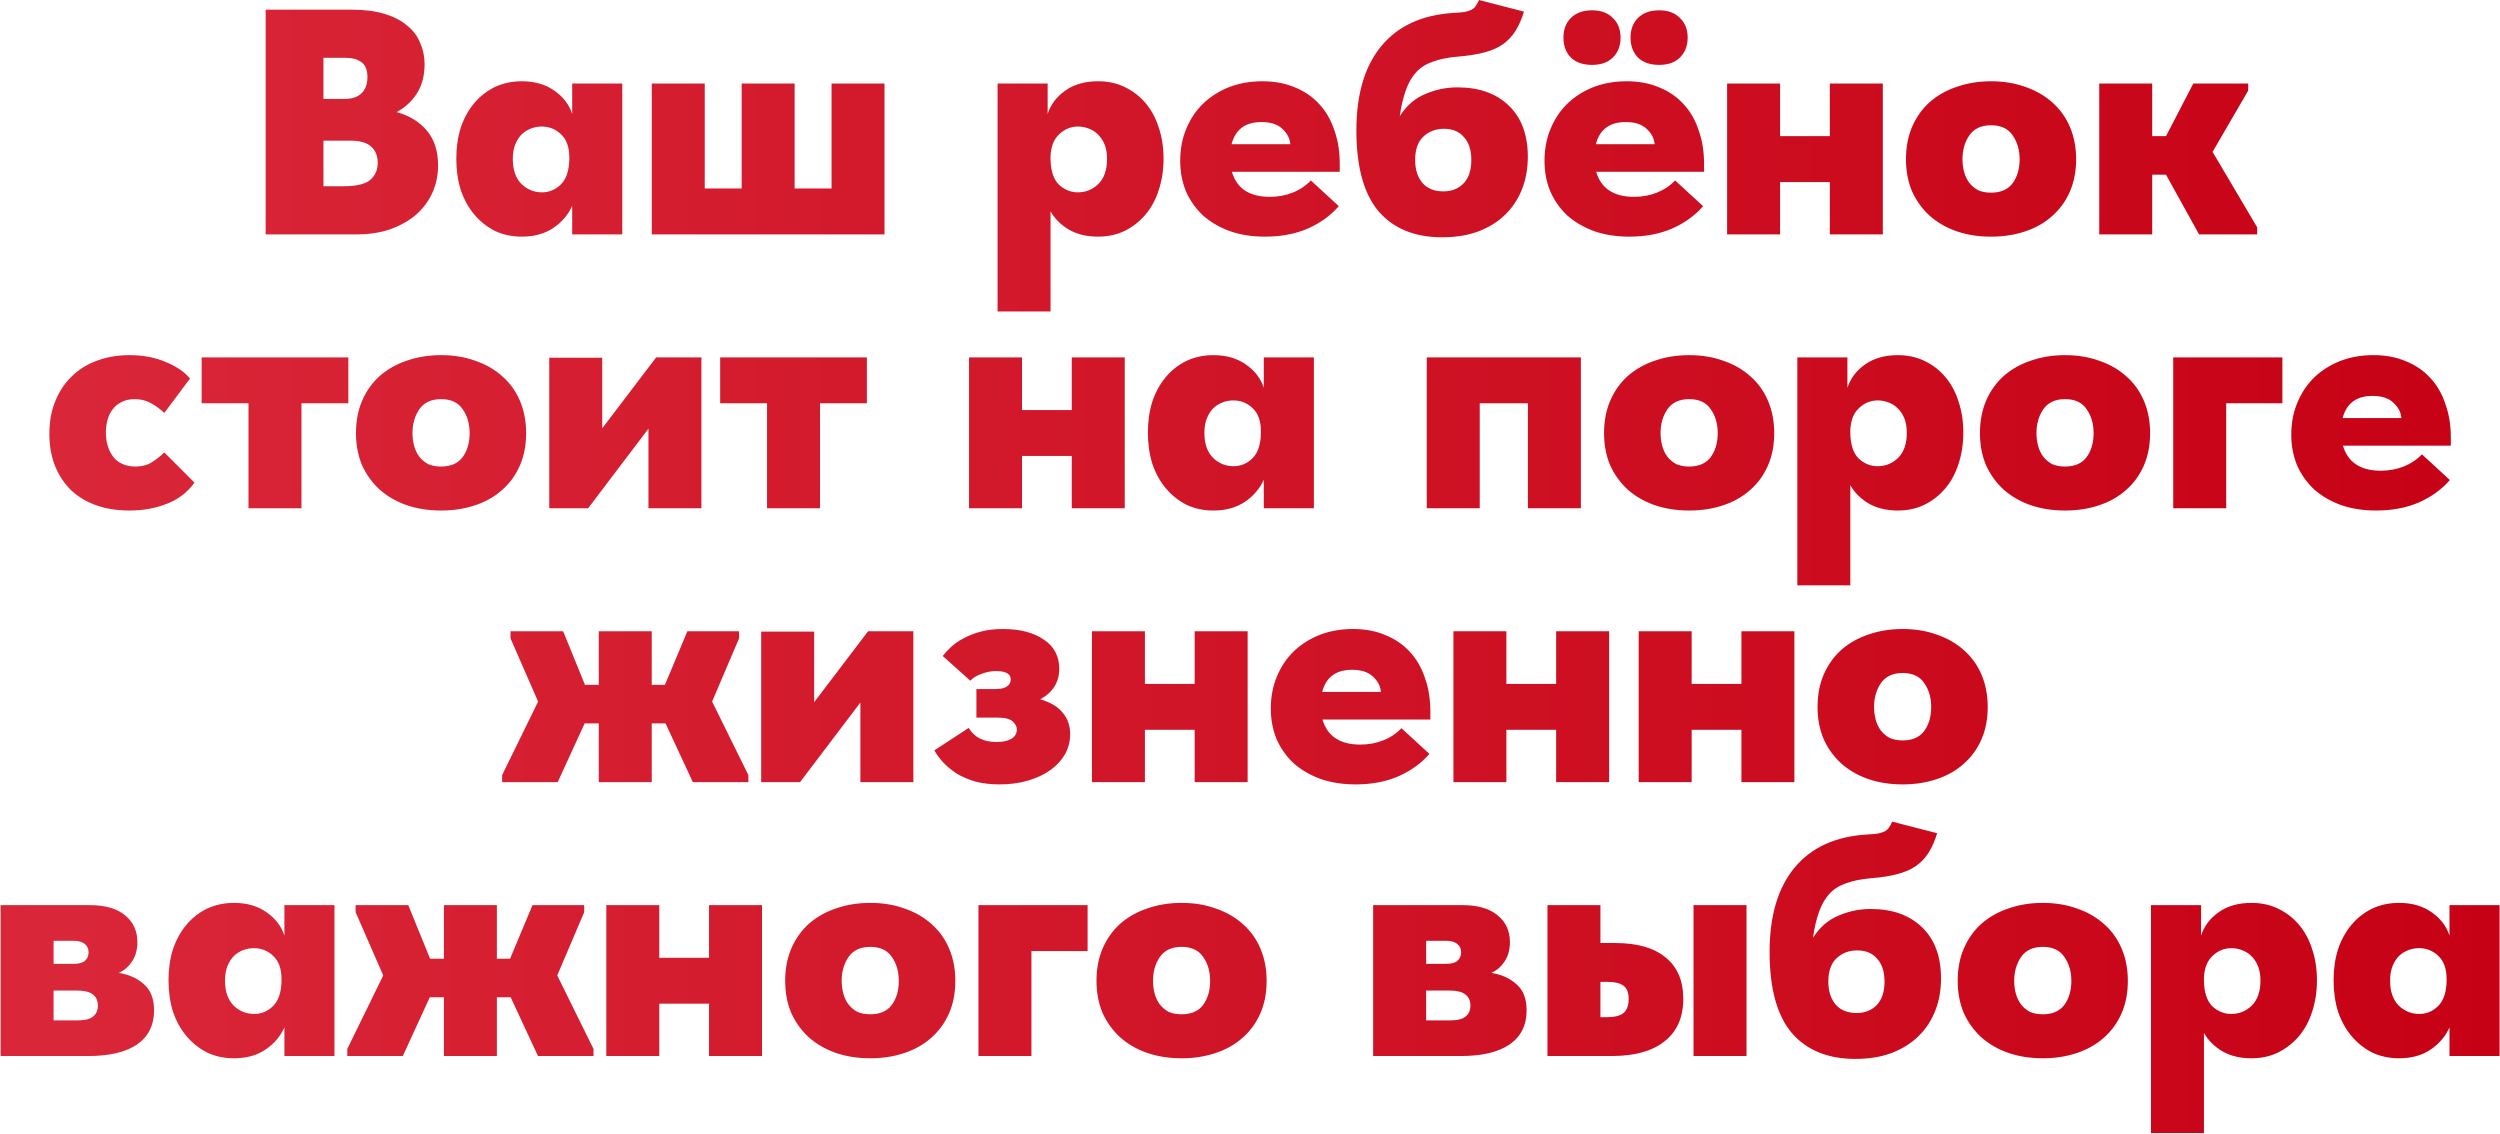 <?xml version="1.0" encoding="UTF-8"?> <svg xmlns="http://www.w3.org/2000/svg" width="3131" height="1420" viewBox="0 0 3131 1420" fill="none"><path d="M332.729 12.121H440.883C456.43 12.121 469.966 13.864 481.492 17.348C493.017 20.833 502.399 25.657 509.636 31.823C517.141 37.719 522.636 44.956 526.12 53.534C529.873 61.843 531.749 70.822 531.749 80.472C531.749 94.678 528.533 106.874 522.1 117.059C515.667 126.977 507.223 134.75 496.77 140.379C513.12 144.936 525.852 152.843 534.966 164.101C544.079 175.09 548.636 189.431 548.636 207.121C548.636 219.451 546.223 230.977 541.399 241.699C536.574 252.152 529.739 261.266 520.894 269.039C512.048 276.544 501.327 282.575 488.729 287.131C476.131 291.42 461.925 293.564 446.11 293.564H332.729V12.121ZM405.1 176.163V233.255H430.028C446.378 233.255 457.636 230.575 463.801 225.214C469.966 219.853 473.048 212.75 473.048 203.905C473.048 195.059 470.234 188.224 464.605 183.4C459.244 178.575 450.667 176.163 438.873 176.163H405.1ZM405.1 72.431V123.895H431.636C441.017 123.895 448.12 121.482 452.945 116.657C457.77 111.833 460.182 105.132 460.182 96.554C460.182 87.977 457.77 81.812 452.945 78.059C448.12 74.307 441.419 72.431 432.842 72.431H405.1ZM653.498 296.379C641.169 296.379 629.911 293.967 619.725 289.142C609.808 284.049 601.23 277.214 593.993 268.637C586.756 260.059 581.127 249.874 577.107 238.08C573.354 226.018 571.478 212.884 571.478 198.678C571.478 184.472 573.354 171.472 577.107 159.678C581.127 147.884 586.756 137.699 593.993 129.121C601.23 120.544 609.808 113.843 619.725 109.018C629.911 104.194 641.169 101.781 653.498 101.781C669.581 101.781 683.117 105.668 694.107 113.441C705.364 121.214 712.869 130.998 716.622 142.791V104.596H779.344V293.564H716.622V257.781C711.529 269.039 703.622 278.286 692.9 285.523C682.179 292.76 669.045 296.379 653.498 296.379ZM678.828 240.894C687.674 240.894 695.447 237.678 702.148 231.245C709.117 224.544 712.735 213.956 713.004 199.482V197.07C713.004 184.204 709.519 174.554 702.55 168.121C695.849 161.688 687.808 158.472 678.426 158.472C673.87 158.472 669.447 159.276 665.158 160.884C660.87 162.492 656.983 164.905 653.498 168.121C650.282 171.338 647.602 175.492 645.457 180.585C643.313 185.678 642.241 191.843 642.241 199.08C642.241 212.75 645.859 223.204 653.096 230.441C660.333 237.41 668.911 240.894 678.828 240.894ZM1041.43 104.596H1107.77V293.564H816.28V104.596H882.62V236.07H928.857V104.596H995.197V236.07H1041.43V104.596ZM1249.36 390.059V104.596H1312.08V142.791C1315.83 130.998 1323.21 121.214 1334.19 113.441C1345.18 105.668 1358.85 101.781 1375.21 101.781C1387.53 101.781 1398.66 104.194 1408.58 109.018C1418.76 113.843 1427.47 120.544 1434.71 129.121C1441.95 137.699 1447.44 147.884 1451.19 159.678C1455.22 171.472 1457.23 184.472 1457.23 198.678C1457.23 212.884 1455.22 226.018 1451.19 238.08C1447.44 249.874 1441.95 260.059 1434.71 268.637C1427.47 277.214 1418.76 284.049 1408.58 289.142C1398.66 293.967 1387.53 296.379 1375.21 296.379C1361 296.379 1348.8 293.43 1338.62 287.534C1328.7 281.637 1321.06 273.997 1315.7 264.616V390.059H1249.36ZM1350.28 158.472C1341.16 158.472 1333.26 161.688 1326.56 168.121C1319.85 174.286 1316.24 183.4 1315.7 195.461V199.482C1315.97 213.956 1319.45 224.544 1326.15 231.245C1333.12 237.678 1341.03 240.894 1349.88 240.894C1359.79 240.894 1368.37 237.41 1375.61 230.441C1382.84 223.204 1386.46 212.75 1386.46 199.08C1386.46 191.843 1385.39 185.678 1383.25 180.585C1381.1 175.492 1378.29 171.338 1374.8 168.121C1371.59 164.905 1367.7 162.492 1363.14 160.884C1358.85 159.276 1354.57 158.472 1350.28 158.472ZM1584.22 296.379C1568.14 296.379 1553.53 294.101 1540.4 289.544C1527.26 284.719 1516.01 278.152 1506.63 269.843C1497.51 261.266 1490.41 251.214 1485.32 239.688C1480.49 227.894 1478.08 215.162 1478.08 201.492C1478.08 186.75 1480.63 173.348 1485.72 161.286C1490.81 148.956 1497.91 138.369 1507.03 129.523C1516.41 120.678 1527.26 113.843 1539.59 109.018C1552.19 104.194 1566 101.781 1581.01 101.781C1596.29 101.781 1609.82 104.328 1621.62 109.42C1633.68 114.245 1643.86 121.214 1652.17 130.328C1660.48 139.173 1666.78 150.029 1671.07 162.894C1675.63 175.492 1677.9 189.431 1677.9 204.709V215.162H1542.81C1548.98 236.07 1564.79 246.523 1590.25 246.523C1600.44 246.523 1609.96 244.781 1618.8 241.296C1627.65 237.812 1635.29 232.719 1641.72 226.018L1676.7 258.183C1666.51 269.977 1653.51 279.358 1637.7 286.327C1622.15 293.028 1604.33 296.379 1584.22 296.379ZM1579.8 152.843C1559.7 152.843 1547.23 162.09 1542.41 180.585H1615.99C1615.45 173.348 1612.1 166.915 1605.93 161.286C1600.04 155.657 1591.33 152.843 1579.8 152.843ZM1806.09 297.183C1771.78 297.183 1745.25 286.327 1726.48 264.616C1707.99 242.637 1698.74 208.864 1698.74 163.297C1698.74 117.998 1709.2 82.75 1730.1 57.554C1751.01 32.358 1781.16 18.554 1820.57 16.142C1826.46 15.874 1831.15 15.472 1834.64 14.936C1838.12 14.132 1840.94 13.194 1843.08 12.121C1845.49 10.781 1847.24 9.173 1848.31 7.297C1849.65 5.42 1850.99 3.008 1852.33 0.06L1908.62 14.534C1905.67 24.183 1902.05 32.358 1897.76 39.06C1893.74 45.493 1888.51 50.987 1882.08 55.544C1875.92 59.833 1868.28 63.183 1859.16 65.596C1850.32 68.008 1839.46 69.75 1826.6 70.822C1813.73 71.895 1803.01 74.039 1794.43 77.255C1785.86 80.204 1778.89 84.626 1773.53 90.523C1768.16 96.42 1763.88 103.925 1760.66 113.039C1757.44 121.884 1754.9 132.74 1753.02 145.606C1761.33 132.472 1771.92 123.224 1784.78 117.864C1797.65 112.235 1811.19 109.42 1825.39 109.42C1852.46 109.42 1873.91 117.059 1889.72 132.338C1905.54 147.616 1913.44 168.925 1913.44 196.266C1913.44 211.008 1911.03 224.544 1906.21 236.874C1901.38 249.204 1894.28 259.925 1884.9 269.039C1875.78 277.884 1864.53 284.853 1851.12 289.946C1837.99 294.771 1822.98 297.183 1806.09 297.183ZM1807.7 239.688C1818.15 239.688 1826.6 236.338 1833.03 229.637C1839.46 222.936 1842.68 213.152 1842.68 200.286C1842.68 187.956 1839.6 178.441 1833.43 171.74C1827.54 164.771 1819.23 161.286 1808.5 161.286C1798.05 161.286 1789.34 164.637 1782.37 171.338C1775.67 177.771 1772.32 187.42 1772.32 200.286C1772.32 212.348 1775.4 221.998 1781.57 229.235C1787.73 236.204 1796.44 239.688 1807.7 239.688ZM2040.47 296.379C2024.39 296.379 2009.78 294.101 1996.64 289.544C1983.51 284.719 1972.25 278.152 1962.87 269.843C1953.76 261.266 1946.65 251.214 1941.56 239.688C1936.74 227.894 1934.32 215.162 1934.32 201.492C1934.32 186.75 1936.87 173.348 1941.96 161.286C1947.06 148.956 1954.16 138.369 1963.27 129.523C1972.65 120.678 1983.51 113.843 1995.84 109.018C2008.44 104.194 2022.24 101.781 2037.25 101.781C2052.53 101.781 2066.07 104.328 2077.86 109.42C2089.92 114.245 2100.11 121.214 2108.42 130.328C2116.73 139.173 2123.03 150.029 2127.31 162.894C2131.87 175.492 2134.15 189.431 2134.15 204.709V215.162H1999.06C2005.22 236.07 2021.04 246.523 2046.5 246.523C2056.69 246.523 2066.2 244.781 2075.05 241.296C2083.89 237.812 2091.53 232.719 2097.96 226.018L2132.94 258.183C2122.76 269.977 2109.76 279.358 2093.94 286.327C2078.4 293.028 2060.57 296.379 2040.47 296.379ZM2036.05 152.843C2015.94 152.843 2003.48 162.09 1998.65 180.585H2072.23C2071.7 173.348 2068.35 166.915 2062.18 161.286C2056.28 155.657 2047.57 152.843 2036.05 152.843ZM1993.83 81.276C1982.57 81.276 1973.73 78.194 1967.29 72.029C1961.13 65.596 1958.05 57.286 1958.05 47.101C1958.05 36.915 1961.13 28.74 1967.29 22.575C1973.73 16.142 1982.57 12.926 1993.83 12.926C2005.09 12.926 2013.8 16.142 2019.96 22.575C2026.4 28.74 2029.61 36.915 2029.61 47.101C2029.61 57.286 2026.4 65.596 2019.96 72.029C2013.8 78.194 2005.09 81.276 1993.83 81.276ZM2077.86 81.276C2066.6 81.276 2057.76 78.194 2051.32 72.029C2045.16 65.596 2042.08 57.286 2042.08 47.101C2042.08 36.915 2045.16 28.74 2051.32 22.575C2057.76 16.142 2066.6 12.926 2077.86 12.926C2089.12 12.926 2097.83 16.142 2103.99 22.575C2110.43 28.74 2113.64 36.915 2113.64 47.101C2113.64 57.286 2110.43 65.596 2103.99 72.029C2097.83 78.194 2089.12 81.276 2077.86 81.276ZM2291.69 228.028H2229.37V293.564H2163.03V104.596H2229.37V170.534H2291.69V104.596H2358.03V293.564H2291.69V228.028ZM2493.58 296.379C2477.77 296.379 2463.29 294.101 2450.16 289.544C2437.29 284.987 2426.17 278.554 2416.79 270.245C2407.41 261.668 2400.04 251.482 2394.68 239.688C2389.58 227.626 2387.04 214.224 2387.04 199.482C2387.04 183.936 2389.72 170.132 2395.08 158.07C2400.44 146.008 2407.81 135.822 2417.19 127.513C2426.84 119.204 2438.1 112.905 2450.96 108.616C2464.1 104.06 2478.3 101.781 2493.58 101.781C2509.4 101.781 2523.87 104.194 2537.01 109.018C2550.14 113.575 2561.4 120.142 2570.78 128.719C2580.16 137.029 2587.4 147.214 2592.49 159.276C2597.58 171.338 2600.13 184.74 2600.13 199.482C2600.13 214.76 2597.45 228.431 2592.09 240.492C2586.73 252.554 2579.22 262.74 2569.57 271.049C2560.19 279.358 2548.93 285.657 2535.8 289.946C2522.93 294.235 2508.86 296.379 2493.58 296.379ZM2493.58 241.296C2505.64 241.296 2514.62 237.41 2520.52 229.637C2526.42 221.595 2529.37 211.544 2529.37 199.482C2529.37 187.688 2526.42 177.637 2520.52 169.327C2514.89 161.018 2505.91 156.864 2493.58 156.864C2481.25 156.864 2472.14 161.152 2466.24 169.73C2460.61 178.039 2457.8 187.956 2457.8 199.482C2457.8 204.843 2458.47 210.07 2459.81 215.162C2461.15 220.255 2463.29 224.812 2466.24 228.833C2469.19 232.585 2472.81 235.668 2477.1 238.08C2481.66 240.224 2487.15 241.296 2493.58 241.296ZM2629.09 104.596H2695.43V170.534H2712.72L2746.89 104.596H2815.65V113.441L2771.02 190.235L2826.9 284.719V293.564H2754.13L2712.72 218.781H2695.43V293.564H2629.09V104.596ZM161.947 639.379C146.937 639.379 133.267 637.235 120.937 632.946C108.607 628.657 98.019 622.358 89.174 614.049C80.597 605.74 73.896 595.688 69.071 583.894C64.246 571.833 61.834 558.296 61.834 543.286C61.834 527.74 64.38 513.936 69.473 501.874C74.566 489.544 81.535 479.224 90.38 470.915C99.225 462.338 109.679 455.905 121.741 451.616C134.071 447.06 147.473 444.781 161.947 444.781C179.37 444.781 194.782 447.73 208.184 453.627C221.586 459.255 231.504 466.09 237.937 474.132L205.772 517.152C200.679 512.327 195.184 508.307 189.287 505.09C183.39 501.606 176.555 499.864 168.782 499.864C162.349 499.864 156.854 501.07 152.298 503.482C147.741 505.626 143.988 508.709 141.04 512.73C138.091 516.482 135.947 520.905 134.607 525.998C133.267 531.09 132.597 536.317 132.597 541.678C132.597 553.74 135.679 563.925 141.844 572.235C148.277 580.276 157.658 584.296 169.988 584.296C177.493 584.296 183.926 582.688 189.287 579.472C194.648 576.255 200.143 571.967 205.772 566.606L243.565 604.4C234.988 616.461 223.462 625.307 208.988 630.936C194.782 636.564 179.102 639.379 161.947 639.379ZM311.225 505.09H252.524V447.596H436.266V505.09H377.565V636.564H311.225V505.09ZM552.38 639.379C536.566 639.379 522.091 637.101 508.957 632.544C496.091 627.987 484.968 621.554 475.586 613.245C466.205 604.668 458.834 594.482 453.473 582.688C448.38 570.626 445.834 557.224 445.834 542.482C445.834 526.936 448.514 513.132 453.875 501.07C459.236 489.008 466.607 478.822 475.988 470.513C485.638 462.204 496.896 455.905 509.762 451.616C522.896 447.06 537.102 444.781 552.38 444.781C568.194 444.781 582.669 447.194 595.803 452.018C608.937 456.575 620.194 463.142 629.576 471.719C638.957 480.029 646.194 490.214 651.287 502.276C656.38 514.338 658.926 527.74 658.926 542.482C658.926 557.76 656.246 571.431 650.885 583.492C645.524 595.554 638.019 605.74 628.37 614.049C618.988 622.358 607.731 628.657 594.597 632.946C581.731 637.235 567.658 639.379 552.38 639.379ZM552.38 584.296C564.442 584.296 573.421 580.41 579.318 572.637C585.215 564.595 588.164 554.544 588.164 542.482C588.164 530.688 585.215 520.637 579.318 512.327C573.689 504.018 564.71 499.864 552.38 499.864C540.05 499.864 530.937 504.152 525.04 512.73C519.411 521.039 516.597 530.956 516.597 542.482C516.597 547.843 517.267 553.07 518.607 558.162C519.947 563.255 522.091 567.812 525.04 571.833C527.988 575.585 531.607 578.668 535.896 581.08C540.452 583.224 545.947 584.296 552.38 584.296ZM687.887 447.998H754.227V536.451L821.774 447.596H878.464V636.564H812.124V536.853L736.537 636.564H687.887V447.998ZM960.648 505.09H901.947V447.596H1085.69V505.09H1026.99V636.564H960.648V505.09ZM1342.29 571.028H1279.97V636.564H1213.63V447.596H1279.97V513.534H1342.29V447.596H1408.63V636.564H1342.29V571.028ZM1519.66 639.379C1507.33 639.379 1496.07 636.967 1485.88 632.142C1475.97 627.049 1467.39 620.214 1460.15 611.637C1452.92 603.059 1447.29 592.874 1443.27 581.08C1439.51 569.018 1437.64 555.884 1437.64 541.678C1437.64 527.472 1439.51 514.472 1443.27 502.678C1447.29 490.884 1452.92 480.699 1460.15 472.121C1467.39 463.544 1475.97 456.843 1485.88 452.018C1496.07 447.194 1507.33 444.781 1519.66 444.781C1535.74 444.781 1549.28 448.668 1560.27 456.441C1571.52 464.214 1579.03 473.998 1582.78 485.791V447.596H1645.5V636.564H1582.78V600.781C1577.69 612.039 1569.78 621.286 1559.06 628.523C1548.34 635.76 1535.2 639.379 1519.66 639.379ZM1544.99 583.894C1553.83 583.894 1561.61 580.678 1568.31 574.245C1575.28 567.544 1578.9 556.956 1579.16 542.482V540.07C1579.16 527.204 1575.68 517.554 1568.71 511.121C1562.01 504.688 1553.97 501.472 1544.59 501.472C1540.03 501.472 1535.61 502.276 1531.32 503.884C1527.03 505.492 1523.14 507.905 1519.66 511.121C1516.44 514.338 1513.76 518.492 1511.62 523.585C1509.47 528.678 1508.4 534.843 1508.4 542.08C1508.4 555.75 1512.02 566.204 1519.26 573.441C1526.49 580.41 1535.07 583.894 1544.99 583.894ZM1786.88 447.596H1979.87V636.564H1913.53V505.09H1853.22V636.564H1786.88V447.596ZM2115.47 639.379C2099.66 639.379 2085.18 637.101 2072.05 632.544C2059.18 627.987 2048.06 621.554 2038.68 613.245C2029.3 604.668 2021.93 594.482 2016.57 582.688C2011.47 570.626 2008.93 557.224 2008.93 542.482C2008.93 526.936 2011.61 513.132 2016.97 501.07C2022.33 489.008 2029.7 478.822 2039.08 470.513C2048.73 462.204 2059.99 455.905 2072.85 451.616C2085.99 447.06 2100.19 444.781 2115.47 444.781C2131.29 444.781 2145.76 447.194 2158.89 452.018C2172.03 456.575 2183.29 463.142 2192.67 471.719C2202.05 480.029 2209.29 490.214 2214.38 502.276C2219.47 514.338 2222.02 527.74 2222.02 542.482C2222.02 557.76 2219.34 571.431 2213.98 583.492C2208.62 595.554 2201.11 605.74 2191.46 614.049C2182.08 622.358 2170.82 628.657 2157.69 632.946C2144.82 637.235 2130.75 639.379 2115.47 639.379ZM2115.47 584.296C2127.53 584.296 2136.51 580.41 2142.41 572.637C2148.31 564.595 2151.26 554.544 2151.26 542.482C2151.26 530.688 2148.31 520.637 2142.41 512.327C2136.78 504.018 2127.8 499.864 2115.47 499.864C2103.14 499.864 2094.03 504.152 2088.13 512.73C2082.5 521.039 2079.69 530.956 2079.69 542.482C2079.69 547.843 2080.36 553.07 2081.7 558.162C2083.04 563.255 2085.18 567.812 2088.13 571.833C2091.08 575.585 2094.7 578.668 2098.99 581.08C2103.54 583.224 2109.04 584.296 2115.47 584.296ZM2250.98 733.059V447.596H2313.7V485.791C2317.45 473.998 2324.82 464.214 2335.81 456.441C2346.8 448.668 2360.47 444.781 2376.82 444.781C2389.15 444.781 2400.28 447.194 2410.2 452.018C2420.38 456.843 2429.09 463.544 2436.33 472.121C2443.57 480.699 2449.06 490.884 2452.81 502.678C2456.83 514.472 2458.85 527.472 2458.85 541.678C2458.85 555.884 2456.83 569.018 2452.81 581.08C2449.06 592.874 2443.57 603.059 2436.33 611.637C2429.09 620.214 2420.38 627.049 2410.2 632.142C2400.28 636.967 2389.15 639.379 2376.82 639.379C2362.62 639.379 2350.42 636.43 2340.24 630.534C2330.32 624.637 2322.68 616.997 2317.32 607.616V733.059H2250.98ZM2351.9 501.472C2342.78 501.472 2334.88 504.688 2328.18 511.121C2321.47 517.286 2317.86 526.4 2317.32 538.461V542.482C2317.59 556.956 2321.07 567.544 2327.77 574.245C2334.74 580.678 2342.65 583.894 2351.49 583.894C2361.41 583.894 2369.99 580.41 2377.23 573.441C2384.46 566.204 2388.08 555.75 2388.08 542.08C2388.08 534.843 2387.01 528.678 2384.87 523.585C2382.72 518.492 2379.91 514.338 2376.42 511.121C2373.21 507.905 2369.32 505.492 2364.76 503.884C2360.47 502.276 2356.19 501.472 2351.9 501.472ZM2586.25 639.379C2570.43 639.379 2555.96 637.101 2542.82 632.544C2529.96 627.987 2518.83 621.554 2509.45 613.245C2500.07 604.668 2492.7 594.482 2487.34 582.688C2482.25 570.626 2479.7 557.224 2479.7 542.482C2479.7 526.936 2482.38 513.132 2487.74 501.07C2493.1 489.008 2500.47 478.822 2509.85 470.513C2519.5 462.204 2530.76 455.905 2543.63 451.616C2556.76 447.06 2570.97 444.781 2586.25 444.781C2602.06 444.781 2616.53 447.194 2629.67 452.018C2642.8 456.575 2654.06 463.142 2663.44 471.719C2672.82 480.029 2680.06 490.214 2685.15 502.276C2690.25 514.338 2692.79 527.74 2692.79 542.482C2692.79 557.76 2690.11 571.431 2684.75 583.492C2679.39 595.554 2671.88 605.74 2662.23 614.049C2652.85 622.358 2641.6 628.657 2628.46 632.946C2615.6 637.235 2601.52 639.379 2586.25 639.379ZM2586.25 584.296C2598.31 584.296 2607.29 580.41 2613.18 572.637C2619.08 564.595 2622.03 554.544 2622.03 542.482C2622.03 530.688 2619.08 520.637 2613.18 512.327C2607.55 504.018 2598.58 499.864 2586.25 499.864C2573.92 499.864 2564.8 504.152 2558.91 512.73C2553.28 521.039 2550.46 530.956 2550.46 542.482C2550.46 547.843 2551.13 553.07 2552.47 558.162C2553.81 563.255 2555.96 567.812 2558.91 571.833C2561.85 575.585 2565.47 578.668 2569.76 581.08C2574.32 583.224 2579.81 584.296 2586.25 584.296ZM2721.75 447.596H2858.45V505.09H2788.09V636.564H2721.75V447.596ZM2975.73 639.379C2959.65 639.379 2945.04 637.101 2931.91 632.544C2918.77 627.719 2907.52 621.152 2898.13 612.843C2889.02 604.266 2881.92 594.214 2876.83 582.688C2872 570.894 2869.59 558.162 2869.59 544.492C2869.59 529.75 2872.13 516.348 2877.23 504.286C2882.32 491.956 2889.42 481.369 2898.54 472.523C2907.92 463.678 2918.77 456.843 2931.1 452.018C2943.7 447.194 2957.51 444.781 2972.52 444.781C2987.79 444.781 3001.33 447.328 3013.12 452.42C3025.19 457.245 3035.37 464.214 3043.68 473.328C3051.99 482.173 3058.29 493.029 3062.58 505.894C3067.13 518.492 3069.41 532.431 3069.41 547.709V558.162H2934.32C2940.49 579.07 2956.3 589.523 2981.76 589.523C2991.95 589.523 3001.46 587.781 3010.31 584.296C3019.16 580.812 3026.79 575.719 3033.23 569.018L3068.21 601.183C3058.02 612.977 3045.02 622.358 3029.21 629.327C3013.66 636.028 2995.84 639.379 2975.73 639.379ZM2971.31 495.843C2951.21 495.843 2938.74 505.09 2933.92 523.585H3007.5C3006.96 516.348 3003.61 509.915 2997.44 504.286C2991.55 498.657 2982.84 495.843 2971.31 495.843ZM628.894 970.719L673.925 878.647L639.348 799.441V790.596H705.286L732.626 857.74H749.915V790.596H816.255V857.74H832.739L860.884 790.596H925.615V799.441L891.842 878.647L937.275 970.719V979.564H867.719L833.543 905.987H816.255V979.564H749.915V905.987H732.224L698.451 979.564H628.894V970.719ZM953.311 790.998H1019.65V879.451L1087.2 790.596H1143.89V979.564H1077.55V879.853L1001.96 979.564H953.311V790.998ZM1251.8 982.379C1240.55 982.379 1230.36 981.173 1221.25 978.76C1212.4 976.08 1204.63 972.729 1197.93 968.709C1191.49 964.42 1185.87 959.729 1181.04 954.637C1176.48 949.544 1172.87 944.585 1170.19 939.76L1213.21 911.616C1220.17 923.41 1231.83 929.307 1248.18 929.307C1255.96 929.307 1262.12 927.967 1266.68 925.286C1271.24 922.606 1273.51 918.585 1273.51 913.224C1273.51 910.008 1271.77 906.791 1268.29 903.575C1265.07 900.358 1258.77 898.75 1249.39 898.75H1222.86V862.967H1246.58C1253.28 862.967 1258.1 861.894 1261.05 859.75C1264.27 857.606 1265.88 854.657 1265.88 850.905C1265.88 843.936 1259.71 840.451 1247.38 840.451C1241.22 840.451 1235.05 841.657 1228.89 844.07C1222.99 846.214 1218.43 849.029 1215.22 852.513L1180.64 821.554C1183.32 818.07 1186.8 814.317 1191.09 810.297C1195.38 806.276 1200.61 802.657 1206.77 799.441C1213.21 795.956 1220.44 793.142 1228.48 790.998C1236.53 788.853 1245.77 787.781 1256.23 787.781C1277.4 787.781 1294.42 792.204 1307.29 801.049C1320.15 809.626 1326.59 821.822 1326.59 837.637C1326.59 854.255 1318.68 866.987 1302.87 875.833C1315.73 879.585 1325.11 885.214 1331.01 892.719C1337.17 899.956 1340.26 908.802 1340.26 919.255C1340.26 928.369 1338.11 936.812 1333.82 944.585C1329.54 952.09 1323.5 958.657 1315.73 964.286C1307.96 969.915 1298.58 974.338 1287.59 977.554C1276.87 980.771 1264.94 982.379 1251.8 982.379ZM1496.2 914.028H1433.88V979.564H1367.54V790.596H1433.88V856.534H1496.2V790.596H1562.54V979.564H1496.2V914.028ZM1697.7 982.379C1681.61 982.379 1667.01 980.101 1653.87 975.544C1640.74 970.719 1629.48 964.152 1620.1 955.843C1610.98 947.266 1603.88 937.214 1598.79 925.688C1593.96 913.894 1591.55 901.162 1591.55 887.492C1591.55 872.75 1594.1 859.348 1599.19 847.286C1604.28 834.956 1611.39 824.369 1620.5 815.523C1629.88 806.678 1640.74 799.843 1653.07 795.018C1665.66 790.194 1679.47 787.781 1694.48 787.781C1709.76 787.781 1723.29 790.328 1735.09 795.42C1747.15 800.245 1757.33 807.214 1765.64 816.328C1773.95 825.173 1780.25 836.029 1784.54 848.894C1789.1 861.492 1791.38 875.431 1791.38 890.709V901.162H1656.28C1662.45 922.07 1678.26 932.523 1703.73 932.523C1713.91 932.523 1723.43 930.781 1732.27 927.296C1741.12 923.812 1748.76 918.719 1755.19 912.018L1790.17 944.183C1779.98 955.977 1766.98 965.358 1751.17 972.327C1735.62 979.028 1717.8 982.379 1697.7 982.379ZM1693.27 838.843C1673.17 838.843 1660.71 848.09 1655.88 866.585H1729.46C1728.92 859.348 1725.57 852.915 1719.41 847.286C1713.51 841.657 1704.8 838.843 1693.27 838.843ZM1948.92 914.028H1886.6V979.564H1820.26V790.596H1886.6V856.534H1948.92V790.596H2015.26V979.564H1948.92V914.028ZM2180.96 914.028H2118.64V979.564H2052.3V790.596H2118.64V856.534H2180.96V790.596H2247.3V979.564H2180.96V914.028ZM2382.86 982.379C2367.04 982.379 2352.57 980.101 2339.44 975.544C2326.57 970.987 2315.45 964.554 2306.07 956.245C2296.68 947.668 2289.31 937.482 2283.95 925.688C2278.86 913.626 2276.31 900.224 2276.31 885.482C2276.31 869.936 2278.99 856.132 2284.35 844.07C2289.71 832.008 2297.09 821.822 2306.47 813.513C2316.12 805.204 2327.37 798.905 2340.24 794.616C2353.37 790.06 2367.58 787.781 2382.86 787.781C2398.67 787.781 2413.15 790.194 2426.28 795.018C2439.42 799.575 2450.67 806.142 2460.05 814.719C2469.44 823.029 2476.67 833.214 2481.77 845.276C2486.86 857.338 2489.41 870.74 2489.41 885.482C2489.41 900.76 2486.72 914.431 2481.36 926.492C2476 938.554 2468.5 948.74 2458.85 957.049C2449.47 965.358 2438.21 971.657 2425.08 975.946C2412.21 980.235 2398.14 982.379 2382.86 982.379ZM2382.86 927.296C2394.92 927.296 2403.9 923.41 2409.8 915.637C2415.69 907.595 2418.64 897.544 2418.64 885.482C2418.64 873.688 2415.69 863.637 2409.8 855.327C2404.17 847.018 2395.19 842.864 2382.86 842.864C2370.53 842.864 2361.42 847.152 2355.52 855.73C2349.89 864.039 2347.08 873.956 2347.08 885.482C2347.08 890.843 2347.75 896.07 2349.09 901.162C2350.43 906.255 2352.57 910.812 2355.52 914.833C2358.47 918.585 2362.09 921.668 2366.37 924.08C2370.93 926.224 2376.43 927.296 2382.86 927.296ZM0.771 1133.6H112.544C131.843 1133.6 146.585 1137.88 156.77 1146.46C166.956 1154.77 172.049 1165.89 172.049 1179.83C172.049 1189.48 169.77 1197.66 165.214 1204.36C160.925 1210.79 155.43 1215.48 148.729 1218.43C161.863 1220.57 172.451 1225.4 180.492 1232.9C188.801 1240.14 192.956 1251 192.956 1265.47C192.956 1283.97 185.853 1298.17 171.647 1308.09C157.441 1317.74 137.069 1322.56 110.533 1322.56H0.771V1133.6ZM67.111 1240.54V1277.94H97.265C106.379 1277.94 112.812 1276.33 116.564 1273.11C120.585 1269.89 122.595 1265.34 122.595 1259.44C122.595 1253.28 120.451 1248.59 116.162 1245.37C112.142 1242.15 105.441 1240.54 96.059 1240.54H67.111ZM67.111 1178.22V1207.17H91.234C98.204 1207.17 103.162 1205.97 106.111 1203.55C109.327 1200.87 110.935 1197.26 110.935 1192.7C110.935 1188.14 109.327 1184.66 106.111 1182.25C103.162 1179.56 98.338 1178.22 91.636 1178.22H67.111ZM293.057 1325.38C280.727 1325.38 269.469 1322.97 259.283 1318.14C249.366 1313.05 240.789 1306.21 233.552 1297.64C226.314 1289.06 220.686 1278.87 216.665 1267.08C212.912 1255.02 211.036 1241.88 211.036 1227.68C211.036 1213.47 212.912 1200.47 216.665 1188.68C220.686 1176.88 226.314 1166.7 233.552 1158.12C240.789 1149.54 249.366 1142.84 259.283 1138.02C269.469 1133.19 280.727 1130.78 293.057 1130.78C309.139 1130.78 322.675 1134.67 333.665 1142.44C344.923 1150.21 352.428 1160 356.18 1171.79V1133.6H418.902V1322.56H356.18V1286.78C351.088 1298.04 343.18 1307.29 332.459 1314.52C321.737 1321.76 308.603 1325.38 293.057 1325.38ZM318.387 1269.89C327.232 1269.89 335.005 1266.68 341.706 1260.24C348.675 1253.54 352.294 1242.96 352.562 1228.48V1226.07C352.562 1213.2 349.077 1203.55 342.108 1197.12C335.407 1190.69 327.366 1187.47 317.984 1187.47C313.428 1187.47 309.005 1188.28 304.716 1189.88C300.428 1191.49 296.541 1193.9 293.057 1197.12C289.84 1200.34 287.16 1204.49 285.015 1209.59C282.871 1214.68 281.799 1220.84 281.799 1228.08C281.799 1241.75 285.417 1252.2 292.655 1259.44C299.892 1266.41 308.469 1269.89 318.387 1269.89ZM434.931 1313.72L479.962 1221.65L445.385 1142.44V1133.6H511.323L538.663 1200.74H555.951V1133.6H622.292V1200.74H638.776L666.92 1133.6H731.652V1142.44L697.879 1221.65L743.312 1313.72V1322.56H673.755L639.58 1248.99H622.292V1322.56H555.951V1248.99H538.261L504.488 1322.56H434.931V1313.72ZM888.007 1257.03H825.687V1322.56H759.347V1133.6H825.687V1199.53H888.007V1133.6H954.347V1322.56H888.007V1257.03ZM1089.9 1325.38C1074.09 1325.38 1059.61 1323.1 1046.48 1318.54C1033.61 1313.99 1022.49 1307.55 1013.11 1299.24C1003.73 1290.67 996.355 1280.48 990.994 1268.69C985.902 1256.63 983.355 1243.22 983.355 1228.48C983.355 1212.94 986.036 1199.13 991.396 1187.07C996.757 1175.01 1004.13 1164.82 1013.51 1156.51C1023.16 1148.2 1034.42 1141.9 1047.28 1137.62C1060.42 1133.06 1074.62 1130.78 1089.9 1130.78C1105.72 1130.78 1120.19 1133.19 1133.32 1138.02C1146.46 1142.57 1157.72 1149.14 1167.1 1157.72C1176.48 1166.03 1183.72 1176.21 1188.81 1188.28C1193.9 1200.34 1196.45 1213.74 1196.45 1228.48C1196.45 1243.76 1193.77 1257.43 1188.41 1269.49C1183.05 1281.55 1175.54 1291.74 1165.89 1300.05C1156.51 1308.36 1145.25 1314.66 1132.12 1318.95C1119.25 1323.23 1105.18 1325.38 1089.9 1325.38ZM1089.9 1270.3C1101.96 1270.3 1110.94 1266.41 1116.84 1258.64C1122.74 1250.6 1125.68 1240.54 1125.68 1228.48C1125.68 1216.69 1122.74 1206.64 1116.84 1198.33C1111.21 1190.02 1102.23 1185.86 1089.9 1185.86C1077.57 1185.86 1068.46 1190.15 1062.56 1198.73C1056.93 1207.04 1054.12 1216.96 1054.12 1228.48C1054.12 1233.84 1054.79 1239.07 1056.13 1244.16C1057.47 1249.26 1059.61 1253.81 1062.56 1257.83C1065.51 1261.59 1069.13 1264.67 1073.42 1267.08C1077.97 1269.22 1083.47 1270.3 1089.9 1270.3ZM1225.41 1133.6H1362.11V1191.09H1291.75V1322.56H1225.41V1133.6ZM1479.79 1325.38C1463.98 1325.38 1449.5 1323.1 1436.37 1318.54C1423.5 1313.99 1412.38 1307.55 1403 1299.24C1393.62 1290.67 1386.24 1280.48 1380.88 1268.69C1375.79 1256.63 1373.24 1243.22 1373.24 1228.48C1373.24 1212.94 1375.93 1199.13 1381.29 1187.07C1386.65 1175.01 1394.02 1164.82 1403.4 1156.51C1413.05 1148.2 1424.31 1141.9 1437.17 1137.62C1450.31 1133.06 1464.51 1130.78 1479.79 1130.78C1495.61 1130.78 1510.08 1133.19 1523.21 1138.02C1536.35 1142.57 1547.61 1149.14 1556.99 1157.72C1566.37 1166.03 1573.61 1176.21 1578.7 1188.28C1583.79 1200.34 1586.34 1213.74 1586.34 1228.48C1586.34 1243.76 1583.66 1257.43 1578.3 1269.49C1572.94 1281.55 1565.43 1291.74 1555.78 1300.05C1546.4 1308.36 1535.14 1314.66 1522.01 1318.95C1509.14 1323.23 1495.07 1325.38 1479.79 1325.38ZM1479.79 1270.3C1491.85 1270.3 1500.83 1266.41 1506.73 1258.64C1512.63 1250.6 1515.57 1240.54 1515.57 1228.48C1515.57 1216.69 1512.63 1206.64 1506.73 1198.33C1501.1 1190.02 1492.12 1185.86 1479.79 1185.86C1467.46 1185.86 1458.35 1190.15 1452.45 1198.73C1446.82 1207.04 1444.01 1216.96 1444.01 1228.48C1444.01 1233.84 1444.68 1239.07 1446.02 1244.16C1447.36 1249.26 1449.5 1253.81 1452.45 1257.83C1455.4 1261.59 1459.02 1264.67 1463.31 1267.08C1467.86 1269.22 1473.36 1270.3 1479.79 1270.3ZM1719.74 1133.6H1831.51C1850.81 1133.6 1865.55 1137.88 1875.74 1146.46C1885.93 1154.77 1891.02 1165.89 1891.02 1179.83C1891.02 1189.48 1888.74 1197.66 1884.18 1204.36C1879.89 1210.79 1874.4 1215.48 1867.7 1218.43C1880.83 1220.57 1891.42 1225.4 1899.46 1232.9C1907.77 1240.14 1911.93 1251 1911.93 1265.47C1911.93 1283.97 1904.82 1298.17 1890.62 1308.09C1876.41 1317.74 1856.04 1322.56 1829.5 1322.56H1719.74V1133.6ZM1786.08 1240.54V1277.94H1816.23C1825.35 1277.94 1831.78 1276.33 1835.53 1273.11C1839.55 1269.89 1841.56 1265.34 1841.56 1259.44C1841.56 1253.28 1839.42 1248.59 1835.13 1245.37C1831.11 1242.15 1824.41 1240.54 1815.03 1240.54H1786.08ZM1786.08 1178.22V1207.17H1810.2C1817.17 1207.17 1822.13 1205.97 1825.08 1203.55C1828.3 1200.87 1829.91 1197.26 1829.91 1192.7C1829.91 1188.14 1828.3 1184.66 1825.08 1182.25C1822.13 1179.56 1817.31 1178.22 1810.61 1178.22H1786.08ZM2022.88 1181.04C2050.49 1181.04 2071.53 1187.07 2086.01 1199.13C2100.75 1210.93 2108.12 1228.21 2108.12 1251C2108.12 1274.05 2100.35 1291.74 2084.8 1304.07C2069.52 1316.4 2047.41 1322.56 2018.46 1322.56H1938.05V1133.6H2004.39V1181.04H2022.88ZM2120.98 1133.6H2187.33V1322.56H2120.98V1133.6ZM2012.83 1273.92C2022.21 1273.92 2029.05 1272.17 2033.34 1268.69C2037.62 1264.94 2039.77 1259.04 2039.77 1251C2039.77 1243.22 2037.62 1237.73 2033.34 1234.51C2029.05 1231.3 2022.21 1229.69 2012.83 1229.69H2004.39V1273.92H2012.83ZM2323.59 1326.18C2289.28 1326.18 2262.74 1315.33 2243.98 1293.62C2225.49 1271.64 2216.24 1237.86 2216.24 1192.3C2216.24 1147 2226.69 1111.75 2247.6 1086.55C2268.51 1061.36 2298.66 1047.55 2338.06 1045.14C2343.96 1044.87 2348.65 1044.47 2352.14 1043.94C2355.62 1043.13 2358.43 1042.19 2360.58 1041.12C2362.99 1039.78 2364.73 1038.17 2365.81 1036.3C2367.15 1034.42 2368.49 1032.01 2369.83 1029.06L2426.11 1043.53C2423.17 1053.18 2419.55 1061.36 2415.26 1068.06C2411.24 1074.49 2406.01 1079.99 2399.58 1084.54C2393.41 1088.83 2385.77 1092.18 2376.66 1094.6C2367.82 1097.01 2356.96 1098.75 2344.09 1099.82C2331.23 1100.89 2320.51 1103.04 2311.93 1106.26C2303.35 1109.2 2296.38 1113.63 2291.02 1119.52C2285.66 1125.42 2281.37 1132.93 2278.16 1142.04C2274.94 1150.88 2272.39 1161.74 2270.52 1174.61C2278.83 1161.47 2289.41 1152.22 2302.28 1146.86C2315.15 1141.23 2328.68 1138.42 2342.89 1138.42C2369.96 1138.42 2391.4 1146.06 2407.22 1161.34C2423.03 1176.62 2430.94 1197.93 2430.94 1225.27C2430.94 1240.01 2428.53 1253.54 2423.7 1265.87C2418.88 1278.2 2411.77 1288.93 2402.39 1298.04C2393.28 1306.88 2382.02 1313.85 2368.62 1318.95C2355.49 1323.77 2340.48 1326.18 2323.59 1326.18ZM2325.2 1268.69C2335.65 1268.69 2344.09 1265.34 2350.53 1258.64C2356.96 1251.94 2360.18 1242.15 2360.18 1229.29C2360.18 1216.96 2357.09 1207.44 2350.93 1200.74C2345.03 1193.77 2336.72 1190.29 2326 1190.29C2315.55 1190.29 2306.84 1193.64 2299.87 1200.34C2293.17 1206.77 2289.82 1216.42 2289.82 1229.29C2289.82 1241.35 2292.9 1251 2299.06 1258.23C2305.23 1265.2 2313.94 1268.69 2325.2 1268.69ZM2558.37 1325.38C2542.55 1325.38 2528.08 1323.1 2514.95 1318.54C2502.08 1313.99 2490.96 1307.55 2481.57 1299.24C2472.19 1290.67 2464.82 1280.48 2459.46 1268.69C2454.37 1256.63 2451.82 1243.22 2451.82 1228.48C2451.82 1212.94 2454.5 1199.13 2459.86 1187.07C2465.22 1175.01 2472.59 1164.82 2481.98 1156.51C2491.63 1148.2 2502.88 1141.9 2515.75 1137.62C2528.88 1133.06 2543.09 1130.78 2558.37 1130.78C2574.18 1130.78 2588.66 1133.19 2601.79 1138.02C2614.92 1142.57 2626.18 1149.14 2635.56 1157.72C2644.95 1166.03 2652.18 1176.21 2657.28 1188.28C2662.37 1200.34 2664.91 1213.74 2664.91 1228.48C2664.91 1243.76 2662.23 1257.43 2656.87 1269.49C2651.51 1281.55 2644.01 1291.74 2634.36 1300.05C2624.98 1308.36 2613.72 1314.66 2600.58 1318.95C2587.72 1323.23 2573.65 1325.38 2558.37 1325.38ZM2558.37 1270.3C2570.43 1270.3 2579.41 1266.41 2585.31 1258.64C2591.2 1250.6 2594.15 1240.54 2594.15 1228.48C2594.15 1216.69 2591.2 1206.64 2585.31 1198.33C2579.68 1190.02 2570.7 1185.86 2558.37 1185.86C2546.04 1185.86 2536.92 1190.15 2531.03 1198.73C2525.4 1207.04 2522.58 1216.96 2522.58 1228.48C2522.58 1233.84 2523.25 1239.07 2524.59 1244.16C2525.94 1249.26 2528.08 1253.81 2531.03 1257.83C2533.98 1261.59 2537.59 1264.67 2541.88 1267.08C2546.44 1269.22 2551.94 1270.3 2558.37 1270.3ZM2693.88 1419.06V1133.6H2756.6V1171.79C2760.35 1160 2767.72 1150.21 2778.71 1142.44C2789.7 1134.67 2803.37 1130.78 2819.72 1130.78C2832.05 1130.78 2843.17 1133.19 2853.09 1138.02C2863.28 1142.84 2871.99 1149.54 2879.23 1158.12C2886.46 1166.7 2891.96 1176.88 2895.71 1188.68C2899.73 1200.47 2901.74 1213.47 2901.74 1227.68C2901.74 1241.88 2899.73 1255.02 2895.71 1267.08C2891.96 1278.87 2886.46 1289.06 2879.23 1297.64C2871.99 1306.21 2863.28 1313.05 2853.09 1318.14C2843.17 1322.97 2832.05 1325.38 2819.72 1325.38C2805.51 1325.38 2793.32 1322.43 2783.13 1316.53C2773.22 1310.64 2765.58 1303 2760.22 1293.62V1419.06H2693.88ZM2794.79 1187.47C2785.68 1187.47 2777.77 1190.69 2771.07 1197.12C2764.37 1203.29 2760.75 1212.4 2760.22 1224.46V1228.48C2760.48 1242.96 2763.97 1253.54 2770.67 1260.24C2777.64 1266.68 2785.55 1269.89 2794.39 1269.89C2804.31 1269.89 2812.89 1266.41 2820.12 1259.44C2827.36 1252.2 2830.98 1241.75 2830.98 1228.08C2830.98 1220.84 2829.91 1214.68 2827.76 1209.59C2825.62 1204.49 2822.8 1200.34 2819.32 1197.12C2816.1 1193.9 2812.22 1191.49 2807.66 1189.88C2803.37 1188.28 2799.08 1187.47 2794.79 1187.47ZM3004.62 1325.38C2992.29 1325.38 2981.03 1322.97 2970.84 1318.14C2960.92 1313.05 2952.35 1306.21 2945.11 1297.64C2937.87 1289.06 2932.24 1278.87 2928.22 1267.08C2924.47 1255.02 2922.59 1241.88 2922.59 1227.68C2922.59 1213.47 2924.47 1200.47 2928.22 1188.68C2932.24 1176.88 2937.87 1166.7 2945.11 1158.12C2952.35 1149.54 2960.92 1142.84 2970.84 1138.02C2981.03 1133.19 2992.29 1130.78 3004.62 1130.78C3020.7 1130.78 3034.23 1134.67 3045.22 1142.44C3056.48 1150.21 3063.99 1160 3067.74 1171.79V1133.6H3130.46V1322.56H3067.74V1286.78C3062.65 1298.04 3054.74 1307.29 3044.02 1314.52C3033.3 1321.76 3020.16 1325.38 3004.62 1325.38ZM3029.95 1269.89C3038.79 1269.89 3046.56 1266.68 3053.26 1260.24C3060.23 1253.54 3063.85 1242.96 3064.12 1228.48V1226.07C3064.12 1213.2 3060.64 1203.55 3053.67 1197.12C3046.97 1190.69 3038.92 1187.47 3029.54 1187.47C3024.99 1187.47 3020.56 1188.28 3016.28 1189.88C3011.99 1191.49 3008.1 1193.9 3004.62 1197.12C3001.4 1200.34 2998.72 1204.49 2996.57 1209.59C2994.43 1214.68 2993.36 1220.84 2993.36 1228.08C2993.36 1241.75 2996.98 1252.2 3004.21 1259.44C3011.45 1266.41 3020.03 1269.89 3029.95 1269.89Z" fill="url(#paint0_linear_1649_6)"></path><defs><linearGradient id="paint0_linear_1649_6" x1="-87.656" y1="666.564" x2="3218.83" y2="666.564" gradientUnits="userSpaceOnUse"><stop stop-color="#DA283A"></stop><stop offset="1" stop-color="#C60014"></stop></linearGradient></defs></svg> 